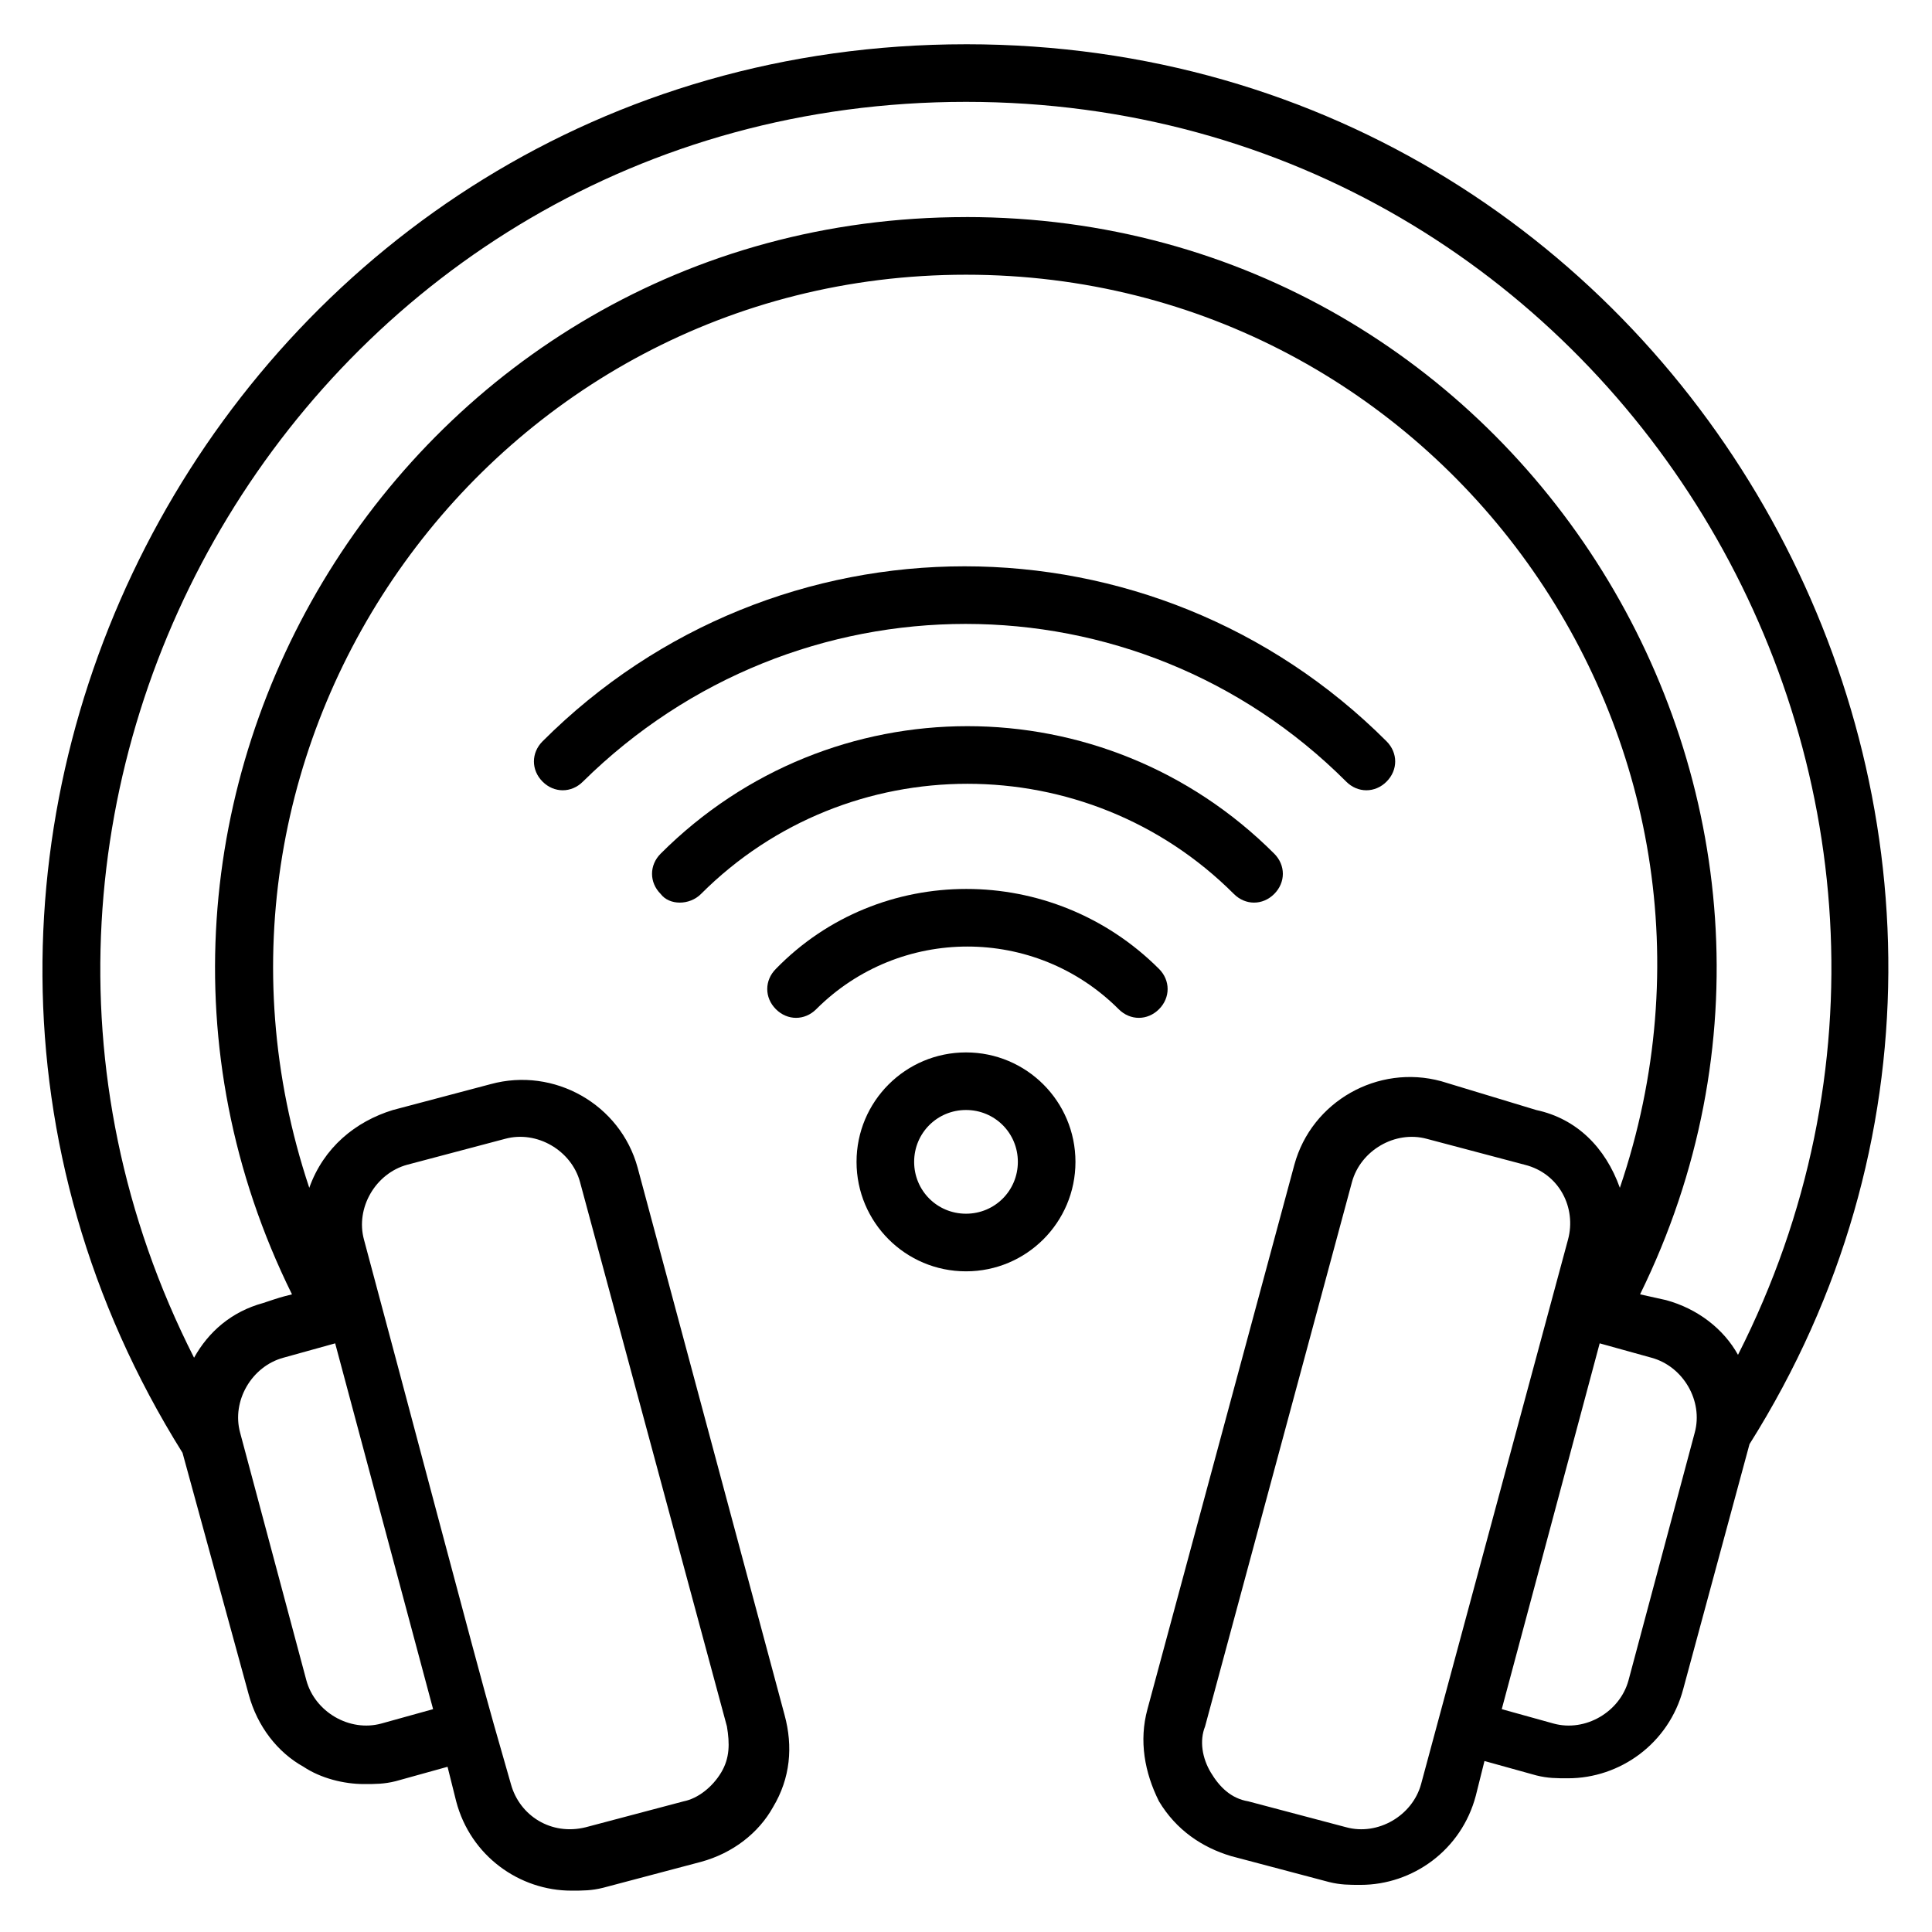 <?xml version="1.0" encoding="UTF-8"?>
<!-- Uploaded to: ICON Repo, www.svgrepo.com, Generator: ICON Repo Mixer Tools -->
<svg fill="#000000" width="800px" height="800px" version="1.1" viewBox="144 144 512 512" xmlns="http://www.w3.org/2000/svg">
 <g>
  <path d="m400 422.9c-16.031 0-29.008 12.977-29.008 29.008s12.977 29.008 29.008 29.008 29.008-12.977 29.008-29.008c-0.004-16.031-12.98-29.008-29.008-29.008zm0 42.746c-7.633 0-13.742-6.106-13.742-13.742 0-7.633 6.106-13.742 13.742-13.742 7.633 0 13.742 6.106 13.742 13.742-0.004 7.637-6.109 13.742-13.742 13.742z"/>
  <path d="m500.76 351.14c3.055 3.055 7.633 3.055 10.688 0 3.055-3.055 3.055-7.633 0-10.688-61.832-61.832-161.83-61.832-223.66 0-3.055 3.055-3.055 7.633 0 10.688 3.055 3.055 7.633 3.055 10.688 0 56.484-55.727 146.56-55.727 202.29 0z"/>
  <path d="m329.77 380.91c38.93-38.93 102.29-38.93 141.22 0 3.055 3.055 7.633 3.055 10.688 0 3.055-3.055 3.055-7.633 0-10.688-45.039-45.039-117.55-45.039-162.59 0-3.055 3.055-3.055 7.633 0 10.688 2.293 3.055 7.637 3.055 10.688 0z"/>
  <path d="m451.14 400.76c-28.242-28.242-74.043-28.242-101.52 0-3.055 3.055-3.055 7.633 0 10.688 3.055 3.055 7.633 3.055 10.688 0 22.137-22.137 58.016-22.137 80.152 0 3.055 3.055 7.633 3.055 10.688 0 3.047-3.055 3.047-7.633-0.004-10.688z"/>
  <path d="m400 155.73c-192.36 0-308.39 212.21-207.63 373.28l17.559 64.121c2.289 8.398 7.633 15.266 14.504 19.082 4.582 3.055 10.688 4.582 16.031 4.582 3.055 0 5.344 0 8.398-0.762l13.742-3.816 2.289 9.16c3.816 14.504 16.793 23.664 30.535 23.664 3.055 0 5.344 0 8.398-0.762l25.953-6.871c8.398-2.289 15.266-7.633 19.082-14.504 4.582-7.633 5.344-16.031 3.055-24.426l-38.938-145.04c-4.582-16.793-22.137-26.719-38.93-22.137l-25.953 6.871c-9.922 3.055-18.32 9.922-22.137 20.609-39.695-119.08 48.852-241.98 174.04-241.98 125.19 0 213.74 122.9 173.28 241.98-3.816-10.688-11.449-18.32-22.137-20.609l-25.195-7.637c-16.793-4.582-34.352 5.344-38.93 22.137l-38.93 144.27c-2.289 8.398-0.766 16.793 3.055 24.43 4.582 7.633 11.449 12.215 19.082 14.504l25.953 6.871c3.055 0.762 5.344 0.762 8.398 0.762 13.742 0 26.719-9.16 30.535-23.664l2.289-9.16 13.742 3.816c3.055 0.762 5.344 0.762 8.398 0.762 13.742 0 26.719-9.16 30.535-23.664l17.559-64.883c99.992-158.78-15.273-370.99-207.64-370.99zm-154.96 445.03c-8.398 2.289-17.559-3.055-19.848-11.449l-17.559-65.648c-2.289-8.398 3.055-17.559 11.449-19.848l13.742-3.816 25.953 96.945zm6.871-148.09 25.953-6.871c8.398-2.289 17.559 3.055 19.848 11.449l38.93 144.27c0.762 4.582 0.762 8.398-1.527 12.215-2.289 3.816-6.106 6.871-9.922 7.633l-25.953 6.871c-9.16 2.289-17.559-3.055-19.848-11.449l-4.582-16.031c-4.582-16.031-23.664-88.547-34.352-128.24-2.289-8.395 3.055-17.555 11.453-19.848zm148.09-251.14c-148.09 0-242.75 155.72-178.62 285.49-3.055 0.762-3.055 0.762-7.633 2.289-8.398 2.289-14.504 7.633-18.32 14.504-76.336-150.38 32.059-332.82 204.58-332.82 171.75 0 280.91 181.68 204.58 332.05-3.816-6.871-10.688-12.215-19.082-14.504l-6.871-1.527c64.117-130.53-31.301-285.49-178.62-285.49zm100.76 426.71-25.957-6.867c-4.582-0.762-7.633-3.816-9.922-7.633-2.289-3.816-3.055-8.398-1.527-12.215l38.93-144.27c2.289-8.398 11.449-13.742 19.848-11.449l25.953 6.871c9.16 2.289 13.742 11.449 11.449 19.848l-38.93 144.27c-2.289 8.395-11.449 13.738-19.844 11.445zm74.809-38.93c-2.289 8.398-11.449 13.742-19.848 11.449l-13.742-3.816 25.953-96.945 13.742 3.816c8.398 2.289 13.742 11.449 11.449 19.848z"/>
 </g>
</svg>